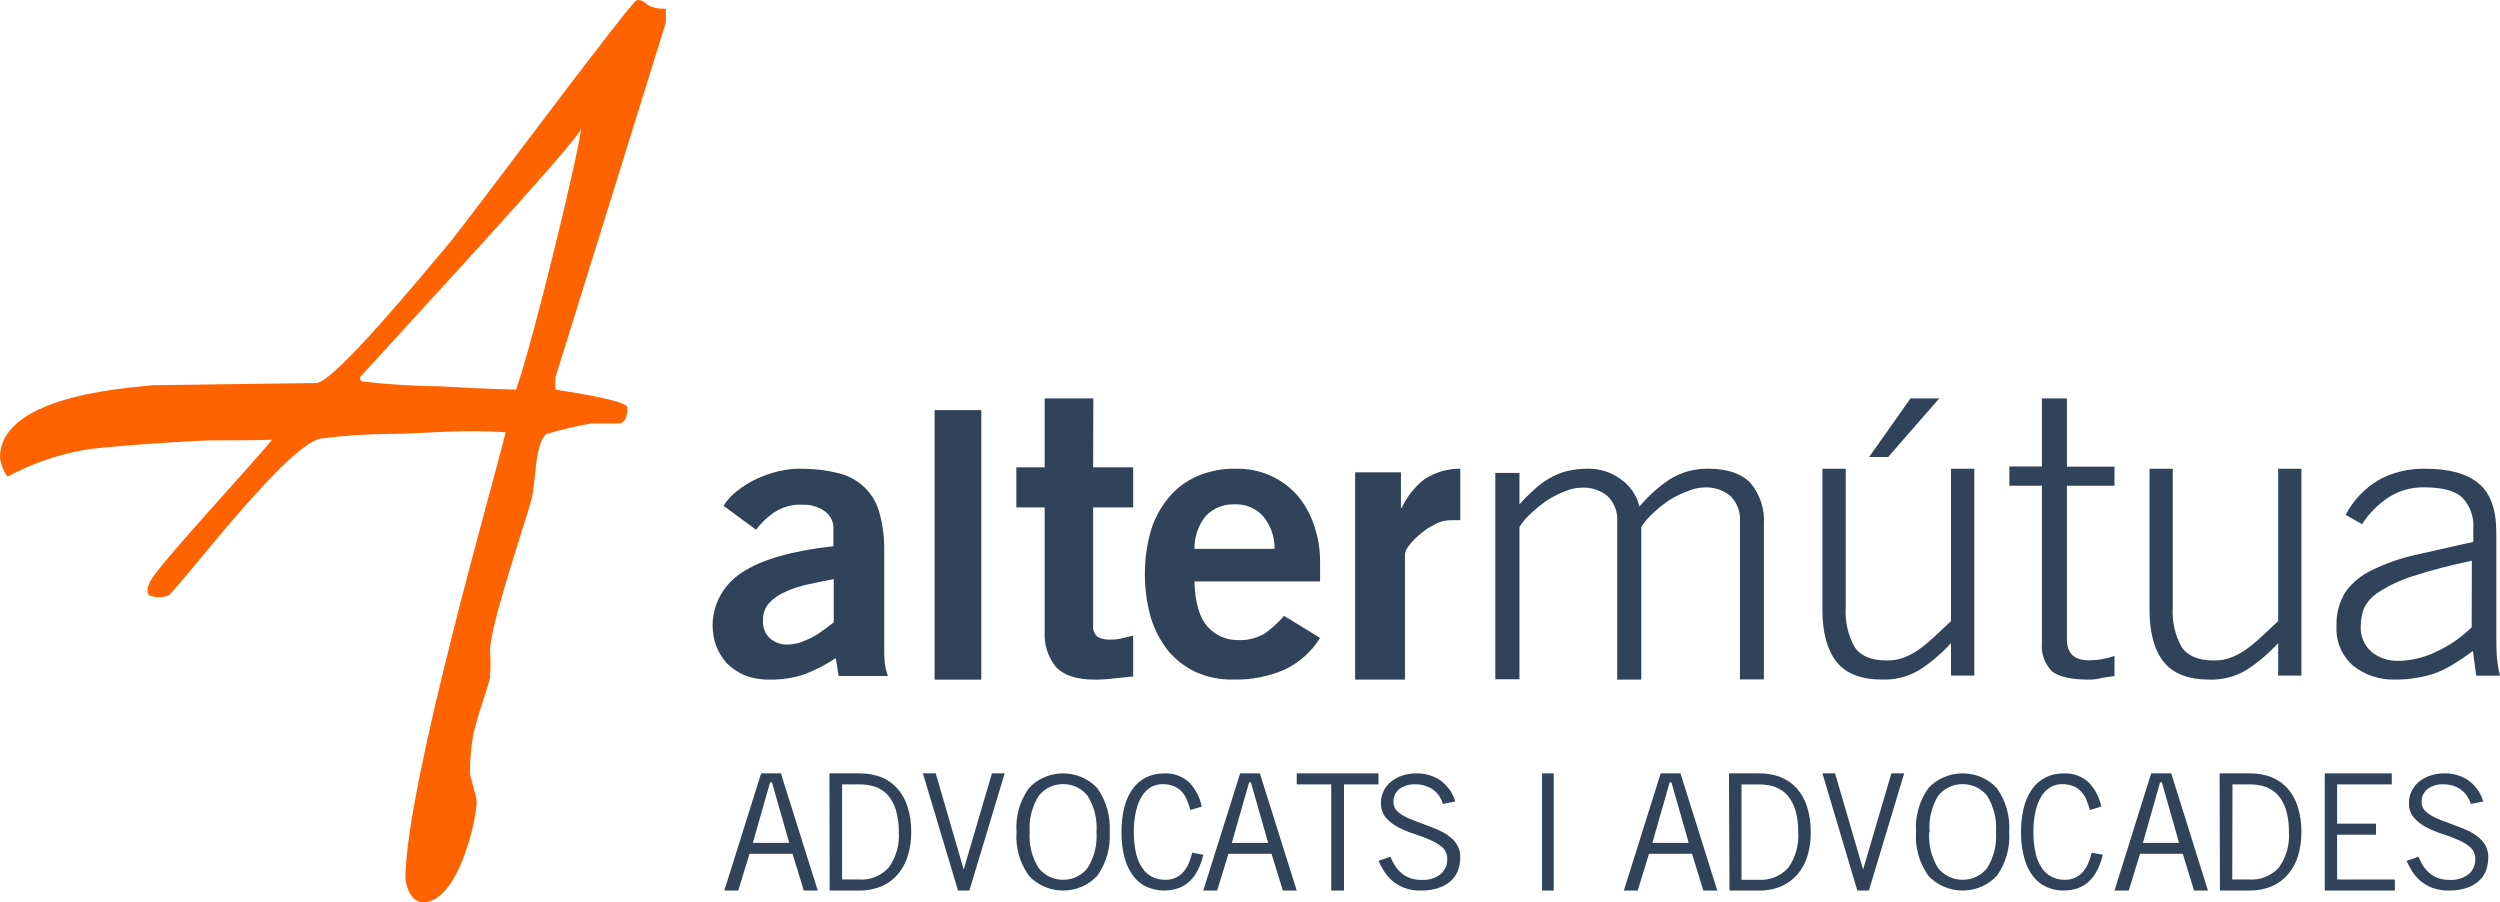 <?xml version="1.0" encoding="UTF-8"?>
<svg width="133px" height="48px" viewBox="0 0 133 48" version="1.1" xmlns="http://www.w3.org/2000/svg" xmlns:xlink="http://www.w3.org/1999/xlink">
    <title>Group</title>
    <g id="Symbols" stroke="none" stroke-width="1" fill="none" fill-rule="evenodd">
        <g id="footer" transform="translate(-101, -12)" fill-rule="nonzero">
            <g id="Group" transform="translate(101, 12)">
                <path d="M30.915,6.795 C30.915,7.591 28.454,17.876 27.455,20.726 L26.147,20.686 C25.98,20.686 25.54,20.65 25.243,20.65 L23.523,20.555 C22.122,20.547 20.722,20.462 19.33,20.3 C19.264,20.303 19.203,20.269 19.172,20.211 C19.141,20.153 19.145,20.083 19.183,20.03 C22.441,16.447 30.931,7.292 30.931,6.807 M35.425,1.194 L35.425,0.47 C34.216,0.454 34.482,0 33.891,0 C33.61,0 24.839,11.822 23.907,12.928 C22.457,14.652 17.744,20.376 16.829,20.376 L8.109,20.491 C7.531,20.607 3.19744231e-14,20.873 3.19744231e-14,24.34 C0.045,24.707 0.181,25.056 0.396,25.355 C1.774,24.618 3.265,24.12 4.808,23.883 C7.281,23.612 10.844,23.429 11.149,23.429 C11.454,23.429 13.46,23.429 14.471,23.397 C13.21,24.941 7.927,30.594 7.947,31.047 C7.947,31.047 7.717,31.469 7.947,31.676 C8.275,31.805 8.64,31.805 8.969,31.676 C9.71,31.063 15.509,23.317 17.182,23.317 C18.353,23.168 19.532,23.091 20.713,23.086 C21.66,23.086 23.404,22.971 23.701,22.971 C24.767,22.922 25.835,22.93 26.9,22.995 C26.377,25.268 21.569,41.795 21.569,46.754 C21.569,46.838 21.732,48 22.516,48 C24.351,48 25.358,43.685 25.358,42.622 C25.358,42.34 25.005,41.377 25.005,41.094 C25.002,40.546 25.04,40 25.12,39.458 C25.243,38.455 25.976,36.54 26.072,36.043 C26.1,35.562 26.1,35.079 26.072,34.598 C26.072,33.256 27.994,27.648 28.275,26.561 C28.529,25.586 28.43,23.616 29.068,23.09 C29.849,22.858 30.643,22.67 31.446,22.529 L32.98,22.529 C33.4,22.426 33.376,21.777 33.376,21.677 C33.376,21.279 29.769,20.766 29.543,20.73 L29.543,20.093 L35.425,1.194 Z" id="Shape" fill="#FF6200"></path>
                <path d="M47.04,34.403 L47.04,29.308 C47.054,28.62 46.967,27.934 46.781,27.27 C46.515,26.254 45.704,25.456 44.659,25.185 C44.023,25.023 43.369,24.94 42.711,24.938 C42.288,24.923 41.865,24.965 41.454,25.063 C41.036,25.159 40.63,25.299 40.242,25.479 C39.871,25.653 39.524,25.87 39.207,26.125 C38.921,26.342 38.678,26.607 38.492,26.909 L40.222,28.183 C40.486,27.829 40.808,27.519 41.176,27.266 C41.619,26.968 42.152,26.822 42.691,26.851 C43.108,26.833 43.519,26.95 43.859,27.184 C44.177,27.402 44.357,27.763 44.336,28.14 L44.336,29.057 C42.14,29.303 40.523,29.766 39.486,30.448 C38.154,31.294 37.583,32.908 38.1,34.368 C38.232,34.701 38.422,35.01 38.662,35.281 C38.935,35.553 39.258,35.772 39.616,35.928 C40.043,36.087 40.499,36.164 40.957,36.155 C41.591,36.166 42.222,36.068 42.82,35.865 C43.399,35.64 43.951,35.353 44.465,35.011 L44.615,35.963 L47.234,35.963 C47.147,35.721 47.09,35.469 47.064,35.214 C47.041,34.945 47.033,34.674 47.04,34.403 L47.04,34.403 Z M44.356,33.11 C44.211,33.225 44.037,33.355 43.835,33.502 C43.645,33.649 43.442,33.78 43.229,33.894 C43.012,34.004 42.788,34.101 42.558,34.184 C42.342,34.252 42.117,34.287 41.891,34.289 C41.547,34.3 41.212,34.18 40.957,33.956 C40.702,33.71 40.568,33.368 40.59,33.02 C40.577,32.68 40.692,32.347 40.913,32.083 C41.161,31.821 41.464,31.614 41.802,31.475 C42.189,31.3 42.596,31.169 43.014,31.083 C43.459,30.985 43.908,30.895 44.356,30.809 L44.356,33.11 Z" id="Shape" fill="#31435A"></path>
                <rect id="Rectangle" fill="#31435A" x="49.72" y="21.818" width="2.486" height="14.338"></rect>
                <path d="M58.167,21.195 L55.576,21.195 L55.576,24.862 L54.07,24.862 L54.07,26.992 L55.576,26.992 L55.576,33.6 C55.535,34.279 55.747,34.949 56.169,35.474 C56.587,35.931 57.277,36.156 58.237,36.156 C58.58,36.158 58.923,36.136 59.263,36.092 C59.583,36.063 59.922,36.027 60.285,35.987 L60.285,33.813 C60.09,33.857 59.895,33.905 59.68,33.961 C59.488,34.004 59.292,34.026 59.095,34.025 C58.85,34.043 58.604,33.992 58.385,33.877 C58.215,33.722 58.129,33.491 58.155,33.259 L58.155,26.992 L60.285,26.992 L60.285,24.862 L58.155,24.862 L58.167,21.195 Z" id="Path" fill="#31435A"></path>
                <path d="M69.068,26.413 C68.679,25.952 68.192,25.581 67.64,25.329 C67.041,25.05 66.384,24.916 65.723,24.937 C65.027,24.923 64.337,25.057 63.698,25.329 C63.113,25.583 62.596,25.967 62.187,26.452 C61.754,26.973 61.428,27.573 61.229,28.217 C60.799,29.74 60.799,31.35 61.229,32.874 C61.427,33.515 61.744,34.115 62.163,34.643 C62.565,35.117 63.067,35.499 63.635,35.762 C64.251,36.033 64.921,36.167 65.596,36.153 C66.532,36.179 67.462,36.001 68.32,35.633 C69.11,35.263 69.773,34.674 70.229,33.938 L68.312,32.764 C68.01,33.114 67.667,33.428 67.29,33.7 C66.853,33.955 66.349,34.078 65.842,34.052 C65.233,34.055 64.653,33.798 64.251,33.347 C63.814,32.862 63.575,32.056 63.547,30.933 L70.229,30.933 L70.229,29.884 C70.231,29.249 70.13,28.617 69.931,28.013 C69.748,27.431 69.455,26.888 69.068,26.413 Z M63.547,29.199 C63.536,28.567 63.746,27.95 64.144,27.454 C64.539,27.036 65.1,26.809 65.679,26.831 C66.252,26.804 66.808,27.033 67.19,27.454 C67.601,27.944 67.819,28.564 67.807,29.199 L63.547,29.199 Z" id="Shape" fill="#31435A"></path>
                <path d="M74.573,27.016 L74.529,27.016 L74.529,25.127 L72.093,25.127 L72.093,36.156 L74.744,36.156 L74.744,29.455 C74.774,29.308 74.84,29.171 74.936,29.056 C75.095,28.844 75.277,28.649 75.479,28.477 C75.72,28.259 75.988,28.074 76.278,27.926 C76.562,27.76 76.886,27.673 77.216,27.675 L77.475,27.675 C77.546,27.667 77.617,27.667 77.687,27.675 L77.687,24.935 C77.003,24.928 76.332,25.127 75.763,25.506 C75.254,25.91 74.846,26.427 74.573,27.016 Z" id="Path" fill="#31435A"></path>
                <path d="M90.898,24.936 C90.164,24.919 89.44,25.117 88.818,25.506 C88.222,25.911 87.684,26.395 87.219,26.945 C87.076,26.351 86.717,25.831 86.211,25.486 C85.721,25.124 85.125,24.93 84.515,24.936 C84.124,24.93 83.735,24.973 83.355,25.064 C83.032,25.146 82.722,25.274 82.435,25.442 C82.145,25.606 81.876,25.806 81.635,26.036 C81.375,26.263 81.107,26.522 80.835,26.833 L80.835,25.159 L79.551,25.159 L79.551,36.136 L80.835,36.136 L80.835,28.029 C81.02,27.745 81.243,27.487 81.499,27.264 C81.767,27.017 82.053,26.79 82.355,26.586 C82.645,26.405 82.951,26.253 83.271,26.132 C83.535,26.018 83.819,25.954 84.107,25.945 C84.628,25.907 85.144,26.074 85.543,26.411 C85.899,26.777 86.078,27.278 86.035,27.786 L86.035,36.156 L87.318,36.156 L87.318,28.029 C87.503,27.745 87.727,27.487 87.982,27.264 C88.25,27.015 88.537,26.788 88.842,26.586 C89.139,26.403 89.454,26.251 89.782,26.132 C90.052,26.012 90.343,25.944 90.638,25.933 C91.159,25.895 91.675,26.062 92.074,26.399 C92.43,26.765 92.609,27.266 92.566,27.774 L92.566,36.144 L93.838,36.144 L93.838,27.901 C93.896,27.094 93.635,26.295 93.11,25.677 C92.619,25.183 91.882,24.936 90.898,24.936 Z" id="Path" fill="#31435A"></path>
                <path d="M103.794,33.041 C103.451,33.368 103.144,33.659 102.867,33.91 C102.614,34.147 102.347,34.367 102.066,34.567 C101.817,34.743 101.547,34.885 101.262,34.99 C100.977,35.093 100.676,35.143 100.374,35.137 C99.55,35.137 98.981,34.898 98.665,34.42 C98.311,33.782 98.146,33.05 98.192,32.316 L98.192,24.935 L96.953,24.935 L96.953,32.451 C96.953,33.647 97.203,34.567 97.696,35.201 C98.188,35.835 99.015,36.153 100.127,36.153 C100.819,36.179 101.504,36.003 102.105,35.647 C102.726,35.247 103.294,34.763 103.794,34.209 L103.794,35.942 L105.033,35.942 L105.033,24.935 L103.794,24.935 L103.794,33.041 Z" id="Path" fill="#31435A"></path>
                <polygon id="Path" fill="#31435A" points="103.168 21.195 101.639 21.195 99.439 24.312 100.45 24.312"></polygon>
                <path d="M109.959,21.195 L108.629,21.195 L108.629,24.816 L106.897,24.816 L106.897,25.842 L108.629,25.842 L108.629,34.212 C108.577,34.762 108.77,35.307 109.159,35.709 C109.527,36.007 110.186,36.156 111.136,36.156 C111.36,36.155 111.582,36.127 111.799,36.071 C112.035,36.027 112.267,35.991 112.491,35.963 L112.491,34.896 C112.274,34.971 112.05,35.027 111.824,35.065 C111.597,35.108 111.367,35.129 111.136,35.13 C110.349,35.13 109.959,34.756 109.959,33.999 L109.959,25.842 L112.491,25.842 L112.491,24.828 L109.959,24.828 L109.959,21.195 Z" id="Path" fill="#31435A"></path>
                <path d="M121.199,33.041 C120.853,33.368 120.545,33.659 120.271,33.91 C120.017,34.147 119.749,34.367 119.467,34.567 C119.217,34.743 118.947,34.885 118.662,34.99 C118.378,35.093 118.078,35.142 117.777,35.137 C116.951,35.137 116.38,34.898 116.064,34.42 C115.709,33.782 115.545,33.05 115.591,32.316 L115.591,24.935 L114.355,24.935 L114.355,32.451 C114.355,33.649 114.603,34.566 115.098,35.201 C115.606,35.839 116.414,36.154 117.531,36.154 C118.222,36.178 118.905,36.003 119.505,35.647 C120.128,35.247 120.698,34.763 121.199,34.209 L121.199,35.942 L122.435,35.942 L122.435,24.935 L121.199,24.935 L121.199,33.041 Z" id="Path" fill="#31435A"></path>
                <path d="M132.829,34.909 C132.812,34.562 132.804,34.249 132.804,33.97 L132.804,28.318 C132.804,27.108 132.494,26.243 131.865,25.719 C131.237,25.194 130.298,24.936 129.009,24.936 C128.16,24.92 127.323,25.12 126.581,25.515 C125.81,25.965 125.189,26.615 124.789,27.39 L125.662,27.887 C126.027,27.315 126.513,26.824 127.091,26.447 C127.642,26.099 128.288,25.918 128.948,25.926 C129.924,25.926 130.604,26.106 130.988,26.466 C131.406,26.904 131.619,27.487 131.58,28.079 L131.58,28.827 C130.402,29.088 129.353,29.324 128.433,29.535 C127.645,29.717 126.882,29.989 126.16,30.345 C125.596,30.614 125.113,31.019 124.761,31.52 C124.434,32.069 124.275,32.696 124.304,33.328 C124.257,34.121 124.585,34.892 125.197,35.426 C125.824,35.921 126.618,36.18 127.43,36.154 C127.825,36.157 128.22,36.123 128.609,36.052 C128.961,35.997 129.305,35.906 129.637,35.782 C129.966,35.652 130.28,35.491 130.576,35.301 C130.915,35.095 131.244,34.873 131.559,34.635 L131.735,35.947 L133,35.947 C132.91,35.587 132.857,35.238 132.829,34.909 Z M131.494,33.367 C130.947,33.91 130.303,34.354 129.592,34.678 C128.982,34.977 128.31,35.14 127.625,35.156 C127.093,35.179 126.571,35.009 126.164,34.678 C125.769,34.326 125.559,33.822 125.593,33.305 C125.591,32.979 125.651,32.655 125.769,32.349 C125.949,31.99 126.232,31.688 126.585,31.477 C127.14,31.124 127.743,30.845 128.376,30.647 C129.401,30.318 130.445,30.047 131.502,29.833 L131.494,33.367 Z" id="Shape" fill="#31435A"></path>
                <path d="M38.533,47.377 L40.493,41.143 L41.544,41.143 L43.505,47.377 L42.762,47.377 L42.162,45.422 L39.876,45.422 L39.275,47.377 L38.533,47.377 Z M40.051,44.839 L41.986,44.839 L41.069,41.624 L40.969,41.624 L40.051,44.839 Z" id="Shape" fill="#31435A"></path>
                <path d="M44.126,41.143 L45.748,41.143 C46.128,41.139 46.505,41.205 46.863,41.339 C47.19,41.465 47.485,41.668 47.725,41.93 C47.973,42.212 48.162,42.544 48.278,42.905 C48.417,43.342 48.483,43.8 48.476,44.26 C48.481,44.687 48.421,45.112 48.298,45.52 C48.191,45.882 48.012,46.217 47.772,46.503 C47.535,46.783 47.239,47.004 46.906,47.148 C46.53,47.305 46.126,47.383 45.72,47.376 L44.138,47.376 L44.126,41.143 Z M44.798,46.789 L45.7,46.789 C46.293,46.833 46.874,46.599 47.282,46.152 C47.675,45.609 47.865,44.936 47.816,44.26 C47.825,43.866 47.772,43.474 47.661,43.097 C47.576,42.807 47.434,42.539 47.242,42.31 C47.061,42.107 46.834,41.955 46.582,41.865 C46.31,41.773 46.026,41.728 45.74,41.73 L44.798,41.73 L44.798,46.789 Z" id="Shape" fill="#31435A"></path>
                <polygon id="Path" fill="#31435A" points="49.098 41.143 49.78 41.143 51.269 46.255 51.269 46.255 52.771 41.143 53.449 41.143 51.571 47.377 50.968 47.377"></polygon>
                <path d="M54.08,44.262 C54.02,43.439 54.249,42.621 54.731,41.936 C55.191,41.432 55.857,41.143 56.556,41.143 C57.256,41.143 57.922,41.432 58.382,41.936 C58.861,42.622 59.09,43.439 59.033,44.262 C59.091,45.083 58.862,45.9 58.382,46.583 C57.922,47.087 57.256,47.377 56.556,47.377 C55.857,47.377 55.191,47.087 54.731,46.583 C54.249,45.901 54.019,45.083 54.08,44.262 Z M54.781,44.262 C54.729,44.932 54.895,45.601 55.254,46.178 C55.56,46.573 56.043,46.805 56.556,46.805 C57.07,46.805 57.553,46.573 57.859,46.178 C58.218,45.601 58.383,44.932 58.332,44.262 C58.385,43.591 58.221,42.92 57.863,42.341 C57.557,41.947 57.074,41.714 56.561,41.714 C56.047,41.714 55.564,41.947 55.258,42.341 C54.897,42.92 54.73,43.59 54.781,44.262 L54.781,44.262 Z" id="Shape" fill="#31435A"></path>
                <path d="M64.014,45.473 C63.954,45.737 63.866,45.994 63.75,46.238 C63.644,46.462 63.503,46.665 63.331,46.841 C63.16,47.014 62.955,47.149 62.73,47.238 C62.172,47.439 61.56,47.421 61.015,47.186 C60.734,47.06 60.488,46.863 60.301,46.615 C60.083,46.328 59.923,45.999 59.831,45.647 C59.712,45.196 59.656,44.73 59.664,44.263 C59.659,43.818 59.71,43.374 59.816,42.942 C59.901,42.591 60.051,42.26 60.258,41.966 C60.446,41.708 60.69,41.499 60.972,41.356 C61.272,41.212 61.599,41.14 61.93,41.145 C62.412,41.12 62.885,41.286 63.25,41.609 C63.598,41.965 63.835,42.418 63.933,42.91 L63.327,43.093 C63.278,42.897 63.212,42.706 63.129,42.522 C63.06,42.361 62.963,42.215 62.842,42.089 C62.723,41.968 62.581,41.875 62.423,41.816 C62.239,41.747 62.045,41.714 61.849,41.717 C61.639,41.716 61.433,41.768 61.247,41.867 C61.051,41.981 60.885,42.141 60.762,42.335 C60.612,42.579 60.503,42.848 60.44,43.129 C60.354,43.5 60.313,43.881 60.32,44.263 C60.314,44.646 60.354,45.028 60.44,45.401 C60.502,45.686 60.618,45.956 60.782,46.195 C60.916,46.39 61.096,46.548 61.306,46.655 C61.517,46.756 61.748,46.808 61.981,46.805 C62.183,46.812 62.384,46.77 62.567,46.682 C62.724,46.606 62.864,46.496 62.978,46.361 C63.092,46.222 63.185,46.065 63.254,45.897 C63.325,45.724 63.382,45.545 63.424,45.362 L64.014,45.473 Z" id="Path" fill="#31435A"></path>
                <path d="M64.014,47.377 L65.976,41.143 L67.024,41.143 L68.986,47.377 L68.247,47.377 L67.646,45.422 L65.354,45.422 L64.753,47.377 L64.014,47.377 Z M65.534,44.839 L67.466,44.839 L66.548,41.624 L66.452,41.624 L65.534,44.839 Z" id="Shape" fill="#31435A"></path>
                <polygon id="Path" fill="#31435A" points="71.501 41.73 71.501 47.377 70.822 47.377 70.822 41.73 68.986 41.73 68.986 41.143 73.336 41.143 73.336 41.73"></polygon>
                <path d="M76.763,42.77 C76.722,42.63 76.661,42.497 76.583,42.373 C76.414,42.11 76.156,41.912 75.852,41.814 C75.677,41.755 75.492,41.725 75.306,41.727 C74.999,41.709 74.696,41.796 74.449,41.972 C74.238,42.144 74.121,42.4 74.133,42.667 C74.127,42.822 74.18,42.974 74.28,43.095 C74.396,43.224 74.535,43.332 74.691,43.413 C74.872,43.512 75.061,43.597 75.257,43.666 L75.905,43.908 C76.123,43.988 76.34,44.075 76.554,44.17 C76.759,44.259 76.951,44.374 77.124,44.511 C77.293,44.639 77.432,44.798 77.535,44.979 C77.64,45.172 77.692,45.388 77.686,45.606 C77.687,45.826 77.653,46.044 77.584,46.253 C77.513,46.467 77.393,46.663 77.231,46.824 C77.046,47 76.823,47.136 76.578,47.221 C76.258,47.333 75.918,47.385 75.577,47.376 C75.276,47.383 74.976,47.333 74.695,47.229 C74.465,47.14 74.253,47.014 74.067,46.856 C73.895,46.709 73.749,46.538 73.632,46.348 C73.523,46.17 73.424,45.986 73.336,45.797 L73.968,45.578 C74.032,45.739 74.112,45.893 74.206,46.039 C74.296,46.186 74.408,46.32 74.539,46.435 C74.674,46.553 74.829,46.646 74.998,46.709 C75.194,46.779 75.401,46.813 75.61,46.808 C75.984,46.837 76.356,46.726 76.648,46.499 C76.878,46.296 77.004,46.006 76.993,45.705 C77.003,45.471 76.909,45.243 76.734,45.079 C76.539,44.915 76.319,44.782 76.082,44.682 C75.803,44.561 75.518,44.453 75.228,44.361 C74.935,44.268 74.65,44.15 74.379,44.008 C74.13,43.879 73.909,43.707 73.726,43.5 C73.544,43.274 73.452,42.992 73.468,42.706 C73.466,42.496 73.512,42.287 73.603,42.095 C73.69,41.904 73.82,41.734 73.985,41.6 C74.16,41.454 74.362,41.341 74.58,41.266 C74.828,41.183 75.089,41.141 75.351,41.143 C75.807,41.134 76.254,41.264 76.628,41.516 C77.013,41.796 77.291,42.19 77.42,42.639 L76.763,42.77 Z" id="Path" fill="#31435A"></path>
                <polygon id="Path" fill="#31435A" points="82.659 41.143 82.659 47.377 82.037 47.377 82.037 41.143"></polygon>
                <path d="M86.388,47.377 L88.35,41.143 L89.402,41.143 L91.36,47.377 L90.617,47.377 L90.016,45.422 L87.728,45.422 L87.127,47.377 L86.388,47.377 Z M87.907,44.839 L89.84,44.839 L88.922,41.624 L88.826,41.624 L87.907,44.839 Z" id="Shape" fill="#31435A"></path>
                <path d="M91.981,41.143 L93.605,41.143 C93.985,41.139 94.362,41.205 94.719,41.339 C95.046,41.467 95.34,41.67 95.581,41.932 C95.829,42.215 96.017,42.548 96.134,42.91 C96.272,43.348 96.338,43.807 96.331,44.268 C96.338,44.69 96.282,45.111 96.165,45.515 C96.057,45.877 95.878,46.213 95.64,46.501 C95.401,46.779 95.105,47 94.775,47.147 C94.398,47.305 93.995,47.383 93.589,47.376 L92.009,47.376 L91.981,41.143 Z M92.649,46.804 L93.554,46.804 C94.146,46.848 94.727,46.614 95.134,46.166 C95.524,45.619 95.712,44.946 95.663,44.268 C95.673,43.873 95.623,43.48 95.513,43.102 C95.428,42.811 95.284,42.542 95.091,42.313 C94.912,42.109 94.686,41.956 94.435,41.867 C94.162,41.774 93.876,41.729 93.589,41.732 L92.649,41.732 L92.649,46.804 Z" id="Shape" fill="#31435A"></path>
                <polygon id="Path" fill="#31435A" points="96.953 41.143 97.623 41.143 99.119 46.255 99.119 46.255 100.622 41.143 101.304 41.143 99.424 47.377 98.809 47.377"></polygon>
                <path d="M101.934,44.262 C101.876,43.44 102.104,42.622 102.582,41.937 C103.043,41.432 103.71,41.143 104.411,41.143 C105.112,41.143 105.779,41.432 106.24,41.937 C106.719,42.622 106.947,43.44 106.888,44.262 C106.947,45.083 106.719,45.899 106.24,46.583 C105.779,47.087 105.112,47.377 104.411,47.377 C103.71,47.377 103.043,47.087 102.582,46.583 C102.103,45.899 101.875,45.083 101.934,44.262 Z M102.636,44.262 C102.586,44.931 102.749,45.6 103.105,46.178 C103.412,46.573 103.897,46.805 104.411,46.805 C104.926,46.805 105.41,46.573 105.717,46.178 C106.073,45.6 106.237,44.931 106.186,44.262 C106.237,43.591 106.073,42.921 105.717,42.341 C105.41,41.947 104.926,41.714 104.411,41.714 C103.897,41.714 103.412,41.947 103.105,42.341 C102.756,42.923 102.6,43.593 102.657,44.262 L102.636,44.262 Z" id="Shape" fill="#31435A"></path>
                <path d="M111.869,45.473 C111.808,45.737 111.719,45.994 111.602,46.238 C111.496,46.461 111.354,46.665 111.183,46.841 C111.013,47.014 110.81,47.149 110.586,47.238 C110.33,47.333 110.06,47.38 109.787,47.376 C109.472,47.381 109.16,47.316 108.872,47.186 C108.59,47.06 108.344,46.863 108.155,46.615 C107.94,46.326 107.782,45.998 107.69,45.647 C107.569,45.196 107.512,44.73 107.519,44.263 C107.514,43.818 107.565,43.374 107.671,42.942 C107.759,42.591 107.91,42.261 108.116,41.966 C108.303,41.707 108.547,41.498 108.83,41.356 C109.129,41.212 109.457,41.14 109.787,41.145 C110.268,41.12 110.739,41.286 111.102,41.609 C111.452,41.964 111.691,42.417 111.788,42.91 L111.179,43.093 C111.129,42.898 111.064,42.707 110.985,42.522 C110.916,42.36 110.817,42.213 110.694,42.089 C110.578,41.968 110.436,41.875 110.28,41.816 C110.094,41.747 109.899,41.714 109.702,41.717 C109.494,41.716 109.289,41.768 109.105,41.867 C108.908,41.98 108.741,42.141 108.62,42.335 C108.471,42.58 108.361,42.848 108.295,43.129 C108.212,43.501 108.173,43.881 108.178,44.263 C108.173,44.646 108.212,45.028 108.295,45.401 C108.36,45.685 108.476,45.954 108.636,46.194 C108.771,46.391 108.952,46.549 109.163,46.655 C109.373,46.755 109.602,46.807 109.834,46.805 C110.037,46.812 110.239,46.769 110.423,46.682 C110.579,46.605 110.718,46.496 110.83,46.361 C110.946,46.222 111.038,46.066 111.105,45.897 C111.178,45.724 111.236,45.545 111.28,45.362 L111.869,45.473 Z" id="Path" fill="#31435A"></path>
                <path d="M112.491,47.377 L114.443,41.143 L115.51,41.143 L117.463,47.377 L116.723,47.377 L116.125,45.422 L113.849,45.422 L113.251,47.377 L112.491,47.377 Z M114.003,44.839 L115.926,44.839 L115.012,41.624 L114.916,41.624 L114.003,44.839 Z" id="Shape" fill="#31435A"></path>
                <path d="M118.084,41.143 L119.708,41.143 C120.089,41.138 120.468,41.205 120.826,41.339 C121.153,41.466 121.447,41.668 121.687,41.93 C121.934,42.212 122.121,42.544 122.236,42.905 C122.375,43.342 122.441,43.8 122.434,44.26 C122.438,44.686 122.38,45.111 122.26,45.52 C122.152,45.882 121.972,46.217 121.731,46.503 C121.494,46.783 121.198,47.004 120.866,47.148 C120.489,47.306 120.086,47.383 119.68,47.376 L118.1,47.376 L118.084,41.143 Z M118.756,46.789 L119.657,46.789 C120.249,46.833 120.83,46.599 121.237,46.152 C121.63,45.609 121.82,44.936 121.77,44.26 C121.778,43.866 121.728,43.474 121.62,43.097 C121.534,42.807 121.39,42.539 121.197,42.31 C121.017,42.108 120.792,41.956 120.542,41.865 C120.269,41.773 119.983,41.728 119.696,41.731 L118.768,41.731 L118.756,46.789 Z" id="Shape" fill="#31435A"></path>
                <polygon id="Path" fill="#31435A" points="127.243 41.143 127.243 41.73 124.335 41.73 124.335 43.819 126.403 43.819 126.403 44.407 124.335 44.407 124.335 46.789 127.407 46.789 127.407 47.377 123.678 47.377 123.678 41.143"></polygon>
                <path d="M131.448,42.77 C131.405,42.63 131.343,42.496 131.263,42.373 C131.184,42.245 131.081,42.132 130.96,42.04 C130.837,41.943 130.699,41.866 130.55,41.814 C130.373,41.755 130.187,41.725 130,41.726 C129.695,41.709 129.393,41.796 129.147,41.972 C128.937,42.144 128.82,42.4 128.832,42.667 C128.826,42.822 128.879,42.974 128.979,43.095 C129.095,43.224 129.234,43.332 129.389,43.412 C129.569,43.512 129.757,43.597 129.951,43.666 L130.599,43.908 C130.82,43.988 131.038,44.075 131.251,44.17 C131.454,44.26 131.644,44.375 131.817,44.511 C131.985,44.639 132.124,44.798 132.227,44.979 C132.33,45.173 132.382,45.388 132.378,45.606 C132.377,45.826 132.342,46.043 132.276,46.253 C132.205,46.467 132.085,46.663 131.923,46.824 C131.738,47 131.516,47.136 131.271,47.221 C130.951,47.332 130.611,47.385 130.271,47.376 C129.97,47.383 129.67,47.334 129.389,47.229 C129.159,47.139 128.946,47.013 128.758,46.856 C128.589,46.707 128.442,46.536 128.323,46.348 C128.214,46.17 128.116,45.986 128.028,45.797 L128.664,45.578 C128.727,45.738 128.806,45.892 128.897,46.039 C128.989,46.186 129.103,46.319 129.233,46.435 C129.367,46.554 129.523,46.647 129.693,46.709 C129.888,46.779 130.095,46.813 130.304,46.808 C130.677,46.836 131.048,46.726 131.341,46.499 C131.571,46.296 131.697,46.006 131.685,45.705 C131.694,45.47 131.599,45.242 131.423,45.079 C131.229,44.914 131.009,44.78 130.771,44.682 C130.494,44.56 130.211,44.453 129.922,44.361 C129.628,44.268 129.342,44.15 129.069,44.008 C128.822,43.879 128.603,43.707 128.422,43.5 C128.236,43.276 128.143,42.993 128.159,42.706 C128.158,42.496 128.204,42.287 128.295,42.095 C128.384,41.906 128.514,41.737 128.676,41.599 C128.852,41.455 129.053,41.342 129.27,41.266 C129.52,41.183 129.782,41.141 130.045,41.143 C130.5,41.135 130.947,41.265 131.32,41.516 C131.703,41.797 131.979,42.191 132.108,42.639 L131.448,42.77 Z" id="Path" fill="#31435A"></path>
            </g>
        </g>
    </g>
</svg>